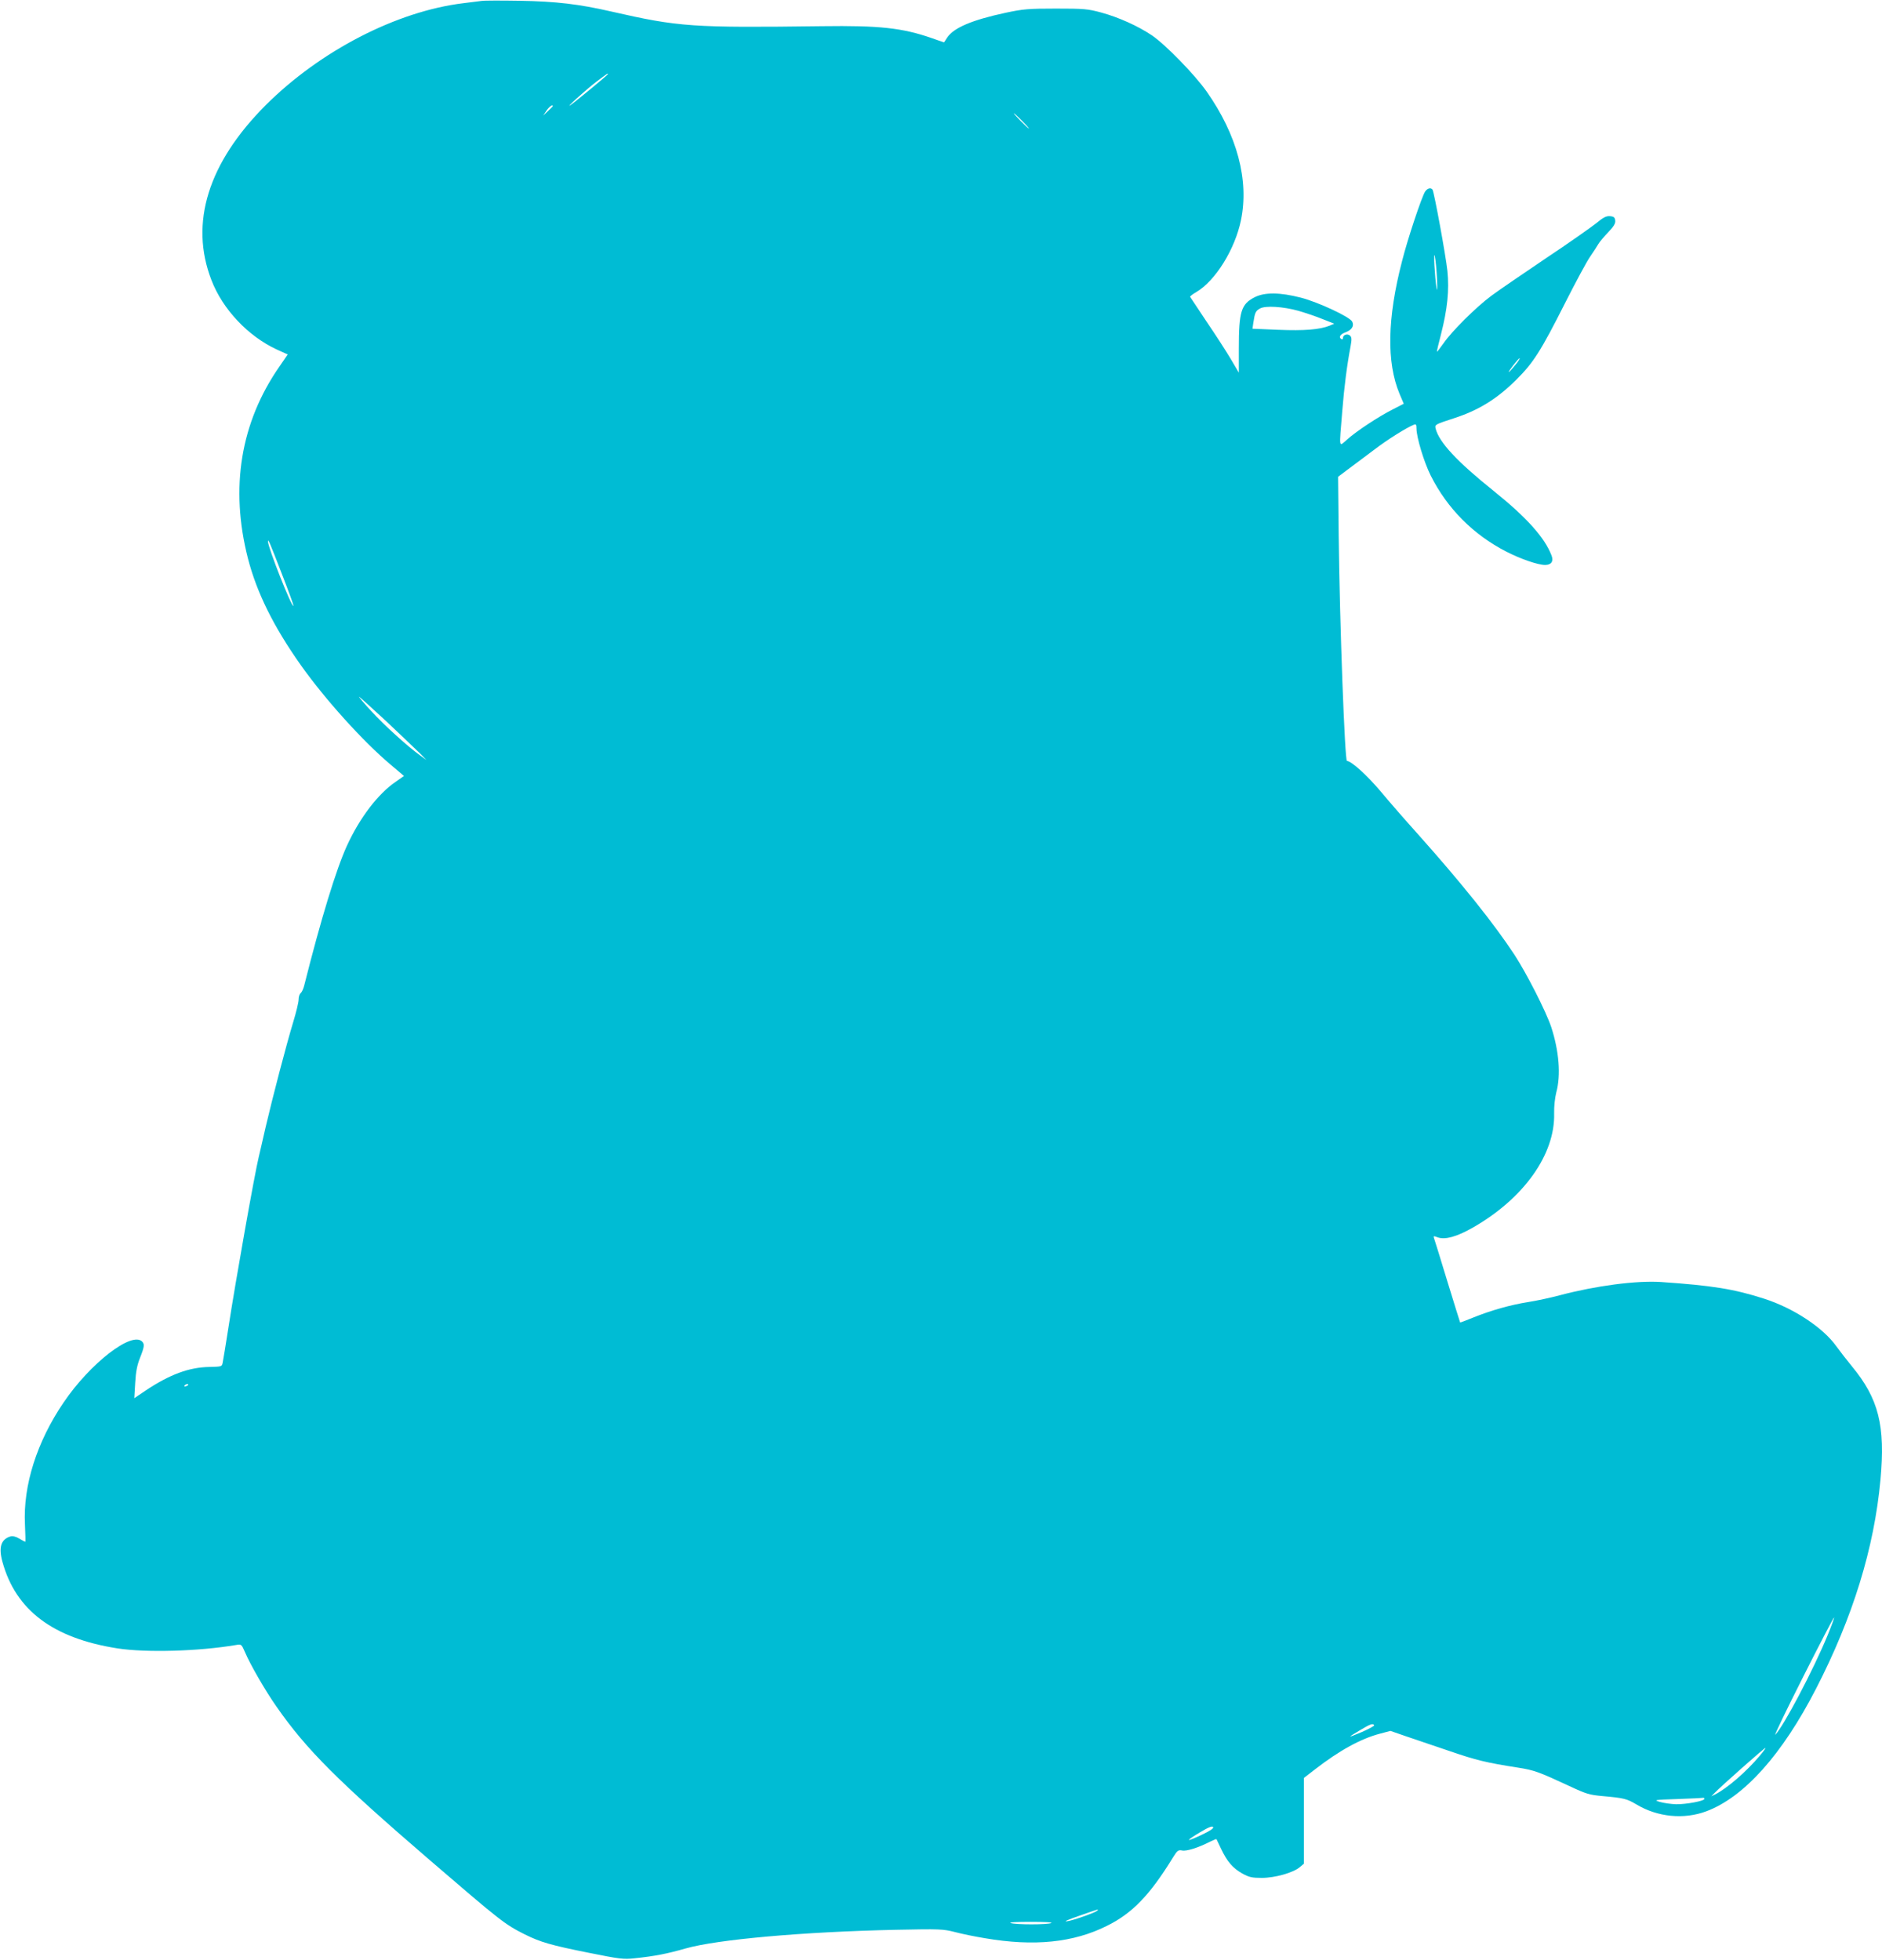 <?xml version="1.0" standalone="no"?>
<!DOCTYPE svg PUBLIC "-//W3C//DTD SVG 20010904//EN"
 "http://www.w3.org/TR/2001/REC-SVG-20010904/DTD/svg10.dtd">
<svg version="1.0" xmlns="http://www.w3.org/2000/svg"
 width="1229pt" height="1280pt" viewBox="0 0 1229 1280"
 preserveAspectRatio="xMidYMid meet">
<g transform="translate(0,1280) scale(0.1,-0.1)"
fill="#00bcd4" stroke="none">
<path d="M3145 12794 c-16 -2 -70 -9 -120 -15 -435 -53 -934 -311 -1289 -665
-377 -377 -500 -771 -355 -1144 73 -190 239 -366 427 -453 l71 -32 -55 -80
c-253 -365 -323 -791 -205 -1252 58 -224 167 -445 346 -698 158 -223 408 -500
587 -650 l86 -73 -54 -38 c-116 -79 -236 -237 -319 -419 -70 -154 -168 -473
-278 -910 -5 -22 -16 -45 -23 -51 -8 -6 -14 -25 -14 -43 0 -17 -16 -84 -36
-149 -46 -152 -133 -486 -179 -682 -19 -85 -40 -173 -45 -195 -27 -110 -150
-802 -199 -1120 -17 -110 -34 -212 -37 -226 -5 -25 -7 -25 -87 -27 -132 -2
-259 -49 -416 -154 l-74 -50 6 101 c4 73 13 117 32 164 28 71 30 88 13 105
-68 68 -339 -142 -512 -397 -175 -257 -266 -543 -253 -798 3 -62 4 -113 2
-113 -2 0 -20 9 -39 21 -24 14 -43 18 -58 14 -62 -19 -78 -71 -52 -166 87
-316 330 -499 751 -565 188 -29 532 -19 774 22 35 6 36 6 59 -47 35 -82 131
-249 206 -356 196 -281 398 -483 1003 -1004 458 -394 487 -417 616 -482 104
-52 174 -72 419 -121 203 -41 228 -44 301 -36 133 14 209 29 332 64 207 59
767 109 1373 122 290 6 309 5 387 -15 45 -12 133 -30 195 -40 321 -55 578 -29
797 81 166 82 280 201 430 445 29 47 35 52 61 47 29 -6 105 18 181 57 23 11
42 19 43 17 1 -2 14 -30 30 -63 40 -84 76 -126 138 -161 45 -25 64 -29 128
-29 86 0 207 34 249 71 l26 22 0 280 0 280 70 54 c161 125 301 202 427 235
l68 18 107 -37 c60 -20 187 -63 283 -96 169 -58 233 -74 444 -107 104 -16 136
-28 334 -120 113 -53 132 -58 220 -66 135 -12 156 -17 218 -54 138 -83 310
-100 457 -45 246 92 495 370 716 800 241 468 380 919 421 1365 33 354 -12 530
-187 742 -32 39 -77 97 -101 130 -87 122 -279 249 -472 311 -196 63 -338 86
-675 109 -160 10 -422 -24 -660 -87 -60 -16 -153 -36 -205 -44 -115 -18 -245
-55 -359 -101 -47 -19 -85 -34 -86 -32 -1 1 -38 121 -83 267 -44 146 -84 273
-87 282 -6 16 -4 17 25 6 48 -16 122 4 226 63 334 190 540 479 533 747 -1 46
5 101 14 137 31 113 18 271 -33 427 -33 100 -162 353 -240 472 -131 200 -345
468 -628 785 -81 90 -191 216 -244 280 -91 108 -194 201 -222 201 -14 0 -47
881 -54 1471 l-4 385 68 51 c38 28 113 85 167 125 87 67 214 146 260 164 14 5
17 1 17 -24 0 -58 49 -220 93 -308 108 -215 277 -385 492 -496 95 -49 209 -88
255 -88 40 0 57 24 42 62 -44 116 -162 248 -376 420 -242 194 -358 319 -381
409 -6 26 -4 27 122 68 160 52 279 126 404 250 112 111 161 188 318 499 72
142 146 280 166 307 19 28 43 64 52 80 10 17 40 52 66 79 36 38 47 56 45 75
-2 21 -9 27 -34 29 -25 2 -43 -7 -90 -46 -33 -26 -180 -130 -329 -229 -148
-100 -308 -209 -355 -244 -101 -75 -259 -232 -314 -312 -22 -31 -41 -56 -42
-54 -2 1 10 52 26 113 42 164 55 289 42 415 -11 103 -86 511 -97 530 -11 16
-34 10 -49 -13 -22 -35 -113 -306 -150 -453 -97 -373 -102 -662 -17 -866 l28
-66 -72 -37 c-93 -47 -237 -142 -297 -196 -57 -49 -53 -68 -33 180 13 164 31
303 55 430 8 43 7 57 -3 67 -16 16 -47 7 -47 -14 0 -8 -4 -11 -10 -8 -20 12
-9 31 25 44 43 15 60 43 45 71 -17 31 -222 127 -335 156 -136 35 -236 36 -301
3 -89 -45 -104 -93 -104 -337 l0 -156 -53 90 c-29 49 -100 159 -158 244 -57
85 -105 158 -107 161 -2 4 17 18 41 32 124 73 252 279 291 469 54 261 -25 557
-224 840 -78 111 -270 308 -359 368 -91 61 -216 117 -329 148 -89 24 -113 26
-297 26 -179 0 -213 -3 -326 -27 -220 -47 -341 -98 -384 -163 l-20 -31 -80 28
c-193 67 -342 83 -715 78 -849 -11 -937 -5 -1379 96 -209 48 -360 66 -596 70
-121 2 -233 2 -250 -1z m825 -478 c0 -5 -197 -168 -240 -199 -55 -40 96 97
163 148 74 56 77 58 77 51z m-360 -209 c0 -2 -14 -16 -32 -33 l-31 -29 22 33
c18 26 41 42 41 29z m3065 -97 c27 -27 47 -50 44 -50 -3 0 -27 23 -54 50 -27
28 -47 50 -44 50 3 0 27 -22 54 -50z m2709 -1030 c3 -68 2 -89 -3 -60 -11 62
-22 257 -11 205 5 -22 11 -87 14 -145z m-905 -210 c41 -12 111 -35 155 -53
l79 -31 -30 -13 c-65 -26 -166 -34 -336 -27 l-168 7 6 41 c10 66 15 75 43 91
35 20 150 13 251 -15z m1415 -355 c-20 -25 -38 -45 -41 -45 -7 0 62 89 70 90
5 0 -8 -20 -29 -45z m-8055 -1359 c45 -115 80 -211 77 -213 -11 -11 -166 381
-166 420 0 21 10 -2 89 -207z m689 -972 c97 -92 195 -185 217 -207 l40 -41
-40 29 c-81 58 -235 197 -320 290 -48 52 -84 95 -81 95 3 0 86 -75 184 -166z
m-1298 -4328 c0 -2 -7 -7 -16 -10 -8 -3 -12 -2 -9 4 6 10 25 14 25 6z m10705
-1636 c-93 -226 -288 -596 -342 -650 -9 -8 73 162 182 378 109 216 200 391
202 388 2 -2 -17 -55 -42 -116z m-2961 -588 c2 -4 -34 -24 -80 -44 -98 -41
-99 -40 -12 12 65 39 83 46 92 32z m2518 -199 c-86 -103 -213 -213 -292 -253
l-25 -12 20 20 c42 44 330 299 334 296 2 -2 -15 -25 -37 -51z m-362 -282 c0
-14 -120 -36 -185 -35 -33 1 -80 8 -105 15 -43 13 -39 14 115 19 88 3 163 7
168 8 4 1 7 -2 7 -7z m-3281 -234 c-44 -21 -83 -37 -85 -34 -3 2 30 25 73 50
55 33 80 43 85 34 5 -8 -18 -24 -73 -50z m-685 -497 c-11 -11 -125 -52 -179
-65 -55 -12 -19 5 81 39 115 40 111 39 98 26z m-299 -80 c-25 -11 -231 -11
-265 0 -15 5 38 8 130 8 95 0 147 -3 135 -8z"/>
</g>
</svg>
